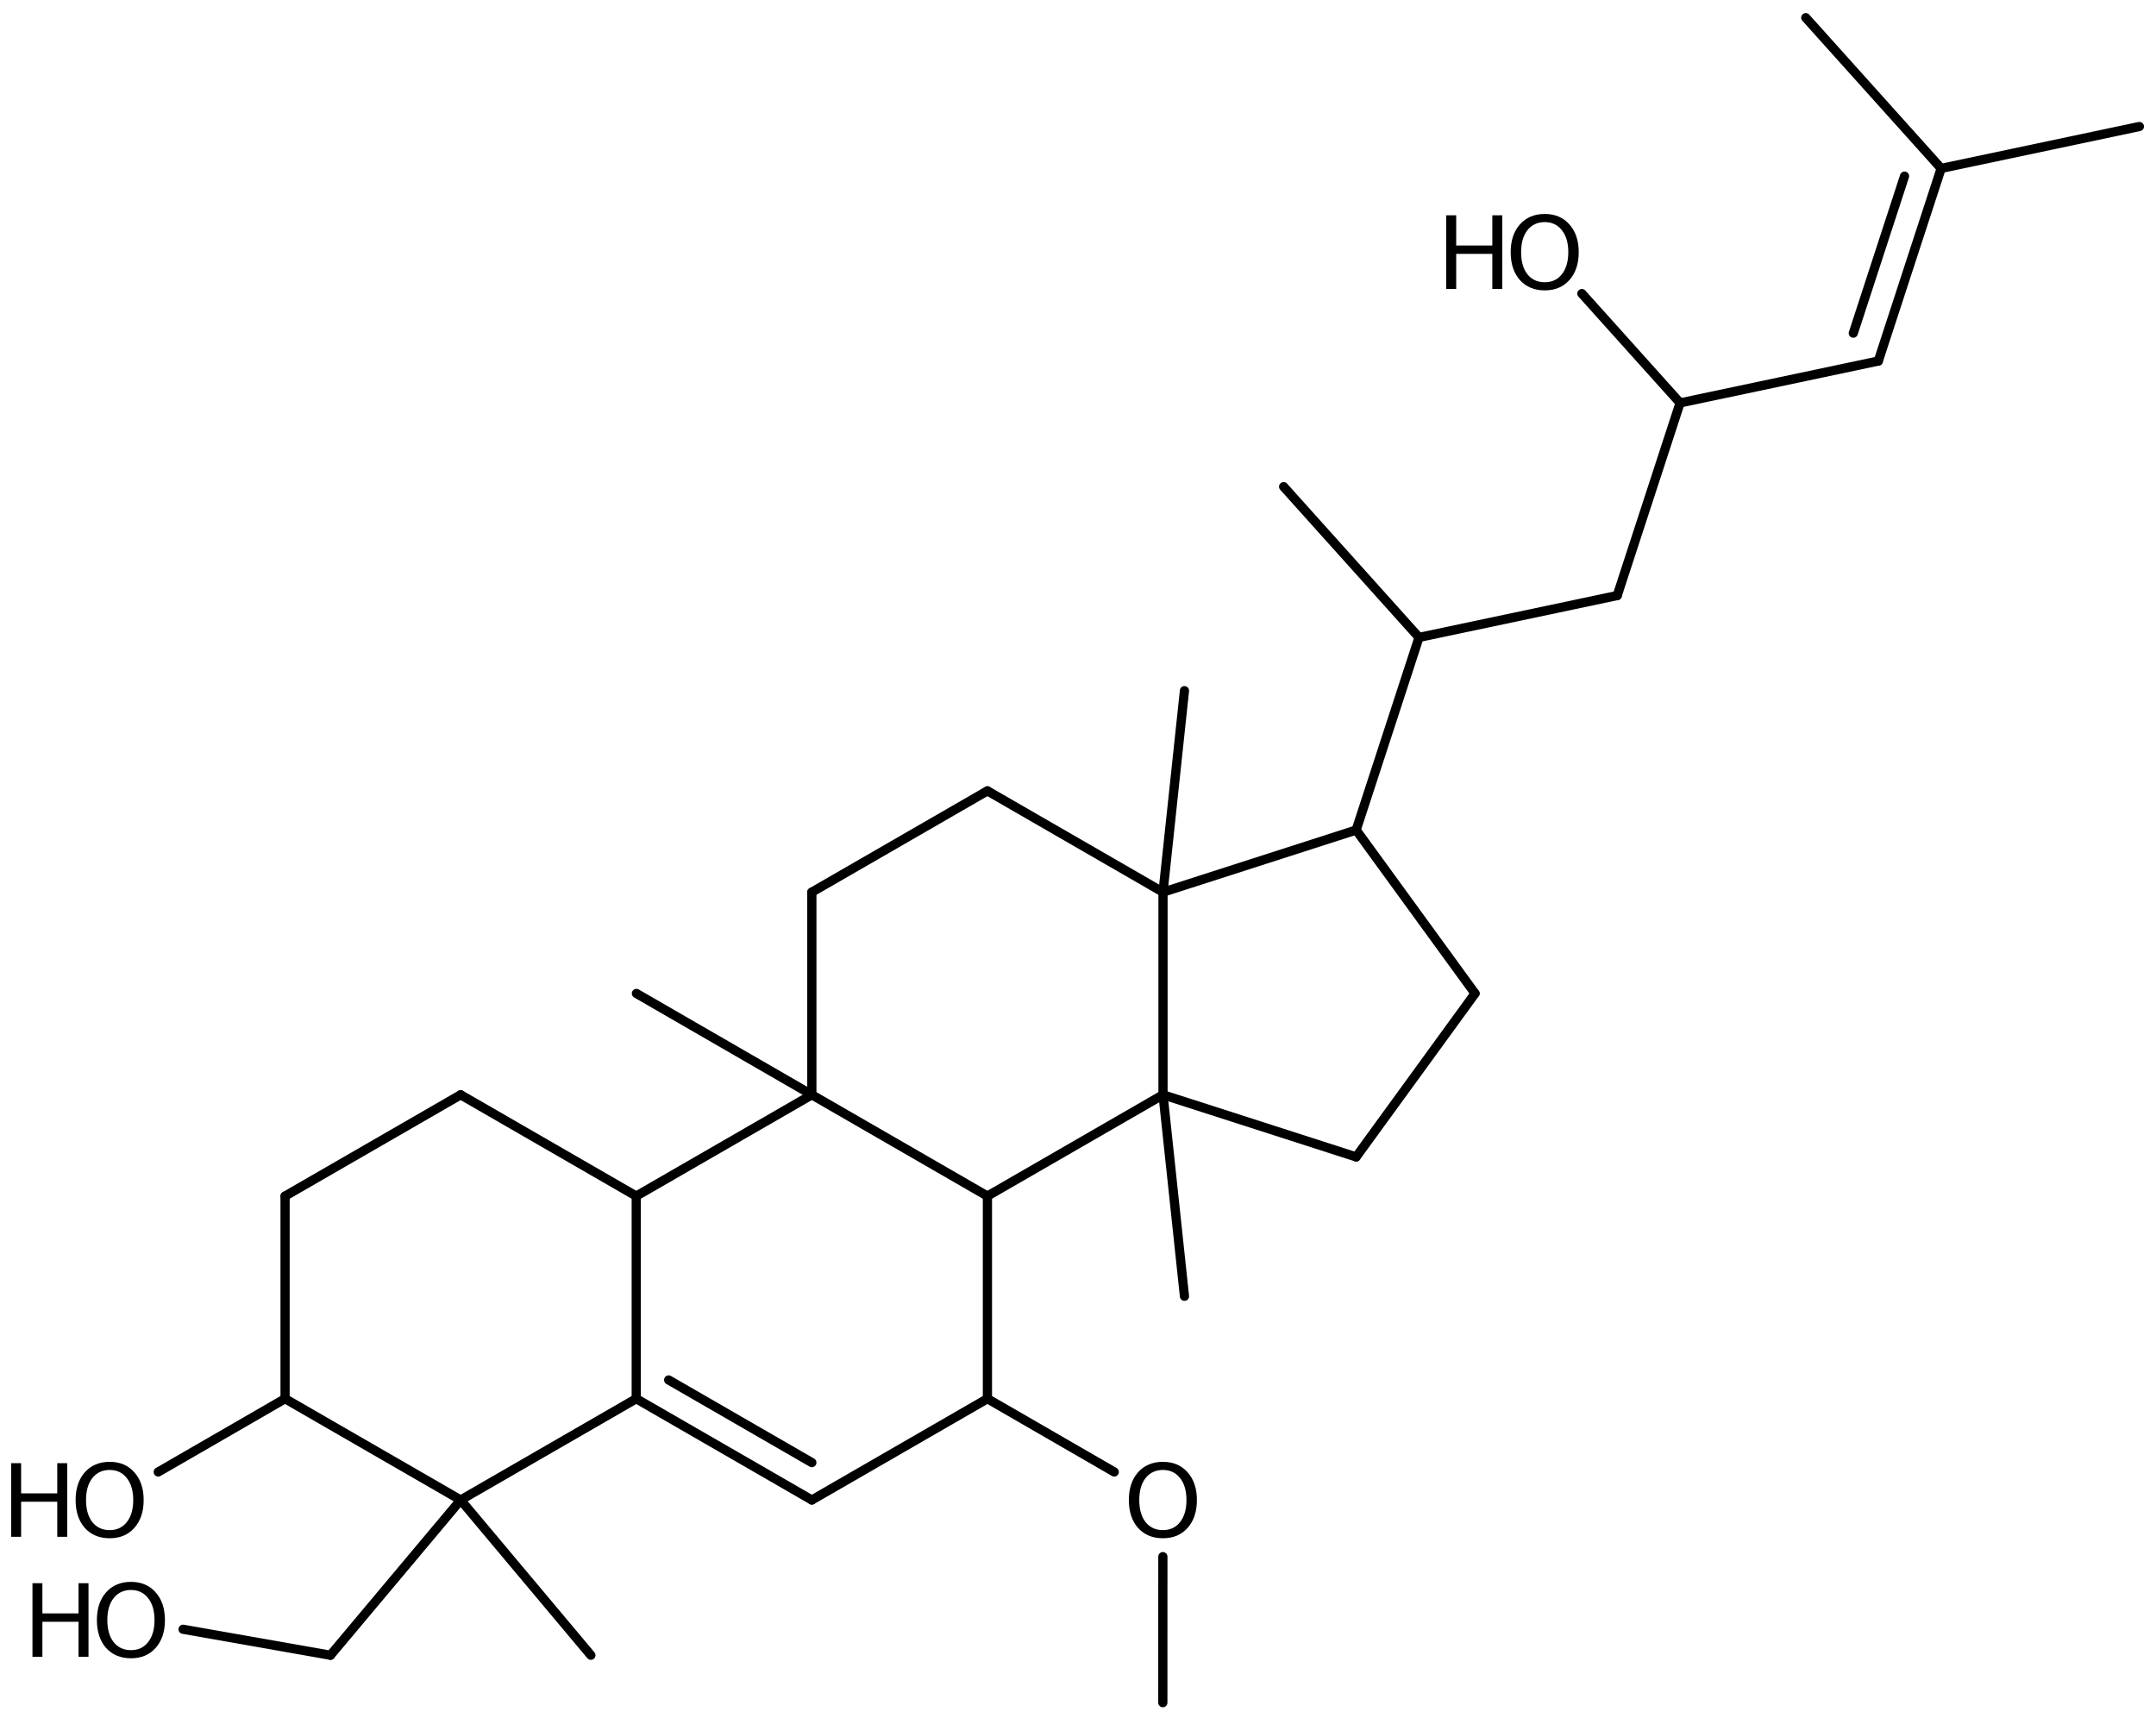 <?xml version='1.0' encoding='UTF-8'?>
<!DOCTYPE svg PUBLIC "-//W3C//DTD SVG 1.1//EN" "http://www.w3.org/Graphics/SVG/1.1/DTD/svg11.dtd">
<svg version='1.2' xmlns='http://www.w3.org/2000/svg' xmlns:xlink='http://www.w3.org/1999/xlink' width='108.118mm' height='86.17mm' viewBox='0 0 108.118 86.17'>
  <desc>Generated by the Chemistry Development Kit (http://github.com/cdk)</desc>
  <g stroke-linecap='round' stroke-linejoin='round' stroke='#000000' stroke-width='.462' fill='#000000'>
    <rect x='.0' y='.0' width='109.0' height='87.0' fill='#FFFFFF' stroke='none'/>
    <g id='mol1' class='mol'>
      <line id='mol1bnd1' class='bond' x1='9.181' y1='81.699' x2='16.571' y2='83.001'/>
      <line id='mol1bnd2' class='bond' x1='16.571' y1='83.001' x2='23.101' y2='75.217'/>
      <path id='mol1bnd3' class='bond' d='M23.112 75.443c-.083 .0 -.171 -.041 -.211 -.11c-.058 -.1 -.015 -.258 .085 -.316l8.805 -5.08c.032 -.031 .069 -.044 .107 -.044c.083 -.0 .169 .061 .208 .129c.058 .1 .016 .258 -.084 .315l-8.806 5.08c-.03 .018 -.067 .026 -.104 .026z' stroke='none'/>
      <g id='mol1bnd4' class='bond'>
        <line x1='31.906' y1='70.137' x2='40.712' y2='75.217'/>
        <line x1='33.532' y1='69.198' x2='40.712' y2='73.341'/>
      </g>
      <line id='mol1bnd5' class='bond' x1='40.712' y1='75.217' x2='49.517' y2='70.137'/>
      <line id='mol1bnd6' class='bond' x1='49.517' y1='70.137' x2='55.877' y2='73.811'/>
      <line id='mol1bnd7' class='bond' x1='58.315' y1='78.058' x2='58.313' y2='85.379'/>
      <line id='mol1bnd8' class='bond' x1='49.517' y1='70.137' x2='49.517' y2='59.977'/>
      <line id='mol1bnd9' class='bond' x1='49.517' y1='59.977' x2='40.712' y2='54.897'/>
      <line id='mol1bnd10' class='bond' x1='40.712' y1='54.897' x2='31.914' y2='49.816'/>
      <line id='mol1bnd11' class='bond' x1='40.712' y1='54.897' x2='40.712' y2='44.737'/>
      <line id='mol1bnd12' class='bond' x1='40.712' y1='44.737' x2='49.517' y2='39.657'/>
      <line id='mol1bnd13' class='bond' x1='49.517' y1='39.657' x2='58.322' y2='44.737'/>
      <line id='mol1bnd14' class='bond' x1='58.322' y1='44.737' x2='59.398' y2='34.634'/>
      <line id='mol1bnd15' class='bond' x1='58.322' y1='44.737' x2='68.008' y2='41.622'/>
      <line id='mol1bnd16' class='bond' x1='68.008' y1='41.622' x2='73.969' y2='49.817'/>
      <line id='mol1bnd17' class='bond' x1='73.969' y1='49.817' x2='68.008' y2='58.013'/>
      <line id='mol1bnd18' class='bond' x1='68.008' y1='58.013' x2='58.322' y2='54.897'/>
      <line id='mol1bnd19' class='bond' x1='49.517' y1='59.977' x2='58.322' y2='54.897'/>
      <line id='mol1bnd20' class='bond' x1='58.322' y1='44.737' x2='58.322' y2='54.897'/>
      <line id='mol1bnd21' class='bond' x1='58.322' y1='54.897' x2='59.398' y2='65.0'/>
      <line id='mol1bnd22' class='bond' x1='68.008' y1='41.622' x2='71.16' y2='31.963'/>
      <line id='mol1bnd23' class='bond' x1='71.16' y1='31.963' x2='64.371' y2='24.404'/>
      <line id='mol1bnd24' class='bond' x1='71.16' y1='31.963' x2='81.1' y2='29.863'/>
      <line id='mol1bnd25' class='bond' x1='81.1' y1='29.863' x2='84.252' y2='20.204'/>
      <line id='mol1bnd26' class='bond' x1='84.252' y1='20.204' x2='79.327' y2='14.721'/>
      <line id='mol1bnd27' class='bond' x1='84.252' y1='20.204' x2='94.192' y2='18.104'/>
      <g id='mol1bnd28' class='bond'>
        <line x1='94.192' y1='18.104' x2='97.344' y2='8.445'/>
        <line x1='92.938' y1='16.707' x2='95.507' y2='8.833'/>
      </g>
      <line id='mol1bnd29' class='bond' x1='97.344' y1='8.445' x2='107.284' y2='6.344'/>
      <line id='mol1bnd30' class='bond' x1='97.344' y1='8.445' x2='90.555' y2='.886'/>
      <line id='mol1bnd31' class='bond' x1='40.712' y1='54.897' x2='31.906' y2='59.977'/>
      <line id='mol1bnd32' class='bond' x1='31.906' y1='70.137' x2='31.906' y2='59.977'/>
      <line id='mol1bnd33' class='bond' x1='31.906' y1='59.977' x2='23.101' y2='54.897'/>
      <line id='mol1bnd34' class='bond' x1='23.101' y1='54.897' x2='14.296' y2='59.977'/>
      <line id='mol1bnd35' class='bond' x1='14.296' y1='59.977' x2='14.296' y2='70.137'/>
      <line id='mol1bnd36' class='bond' x1='23.101' y1='75.217' x2='14.296' y2='70.137'/>
      <line id='mol1bnd37' class='bond' x1='14.296' y1='70.137' x2='7.935' y2='73.811'/>
      <line id='mol1bnd38' class='bond' x1='23.101' y1='75.217' x2='29.631' y2='83.001'/>
      <g id='mol1atm1' class='atom'>
        <path d='M6.568 79.729q-.547 .0 -.869 .408q-.317 .401 -.317 1.101q.0 .699 .317 1.107q.322 .401 .869 .401q.542 .0 .858 -.401q.322 -.408 .322 -1.107q.0 -.7 -.322 -1.101q-.316 -.408 -.858 -.408zM6.568 79.322q.773 -.0 1.235 .523q.468 .523 .468 1.393q.0 .876 -.468 1.399q-.462 .517 -1.235 .517q-.778 -.0 -1.247 -.517q-.462 -.523 -.462 -1.399q.0 -.87 .462 -1.393q.469 -.523 1.247 -.523z' stroke='none'/>
        <path d='M1.628 79.389h.498v1.514h1.813v-1.514h.499v3.692h-.499v-1.758h-1.813v1.758h-.498v-3.692z' stroke='none'/>
      </g>
      <path id='mol1atm7' class='atom' d='M58.318 73.71q-.547 .0 -.87 .408q-.316 .401 -.316 1.101q-.0 .699 .316 1.107q.323 .401 .87 .401q.541 .0 .858 -.401q.322 -.408 .322 -1.107q.0 -.7 -.322 -1.101q-.317 -.408 -.858 -.408zM58.318 73.303q.773 -.0 1.235 .523q.468 .523 .468 1.393q.0 .876 -.468 1.399q-.462 .517 -1.235 .517q-.778 -.0 -1.247 -.517q-.462 -.523 -.462 -1.399q-.0 -.87 .462 -1.393q.469 -.523 1.247 -.523z' stroke='none'/>
      <g id='mol1atm25' class='atom'>
        <path d='M77.466 11.137q-.548 -.0 -.87 .407q-.316 .402 -.316 1.101q-.0 .699 .316 1.107q.322 .401 .87 .401q.541 .0 .857 -.401q.323 -.408 .323 -1.107q-.0 -.699 -.323 -1.101q-.316 -.407 -.857 -.407zM77.466 10.729q.772 .0 1.234 .523q.469 .523 .469 1.393q-.0 .876 -.469 1.399q-.462 .517 -1.234 .517q-.779 -.0 -1.247 -.517q-.462 -.523 -.462 -1.399q-.0 -.87 .462 -1.393q.468 -.523 1.247 -.523z' stroke='none'/>
        <path d='M72.525 10.796h.499v1.514h1.812v-1.514h.499v3.692h-.499v-1.758h-1.812v1.758h-.499v-3.692z' stroke='none'/>
      </g>
      <g id='mol1atm34' class='atom'>
        <path d='M5.501 73.71q-.548 .0 -.87 .408q-.316 .401 -.316 1.101q-.0 .699 .316 1.107q.322 .401 .87 .401q.541 .0 .857 -.401q.323 -.408 .323 -1.107q-.0 -.7 -.323 -1.101q-.316 -.408 -.857 -.408zM5.501 73.303q.772 -.0 1.234 .523q.469 .523 .469 1.393q-.0 .876 -.469 1.399q-.462 .517 -1.234 .517q-.779 -.0 -1.247 -.517q-.462 -.523 -.462 -1.399q-.0 -.87 .462 -1.393q.468 -.523 1.247 -.523z' stroke='none'/>
        <path d='M.56 73.37h.499v1.514h1.812v-1.514h.499v3.692h-.499v-1.758h-1.812v1.758h-.499v-3.692z' stroke='none'/>
      </g>
    </g>
  </g>
</svg>
